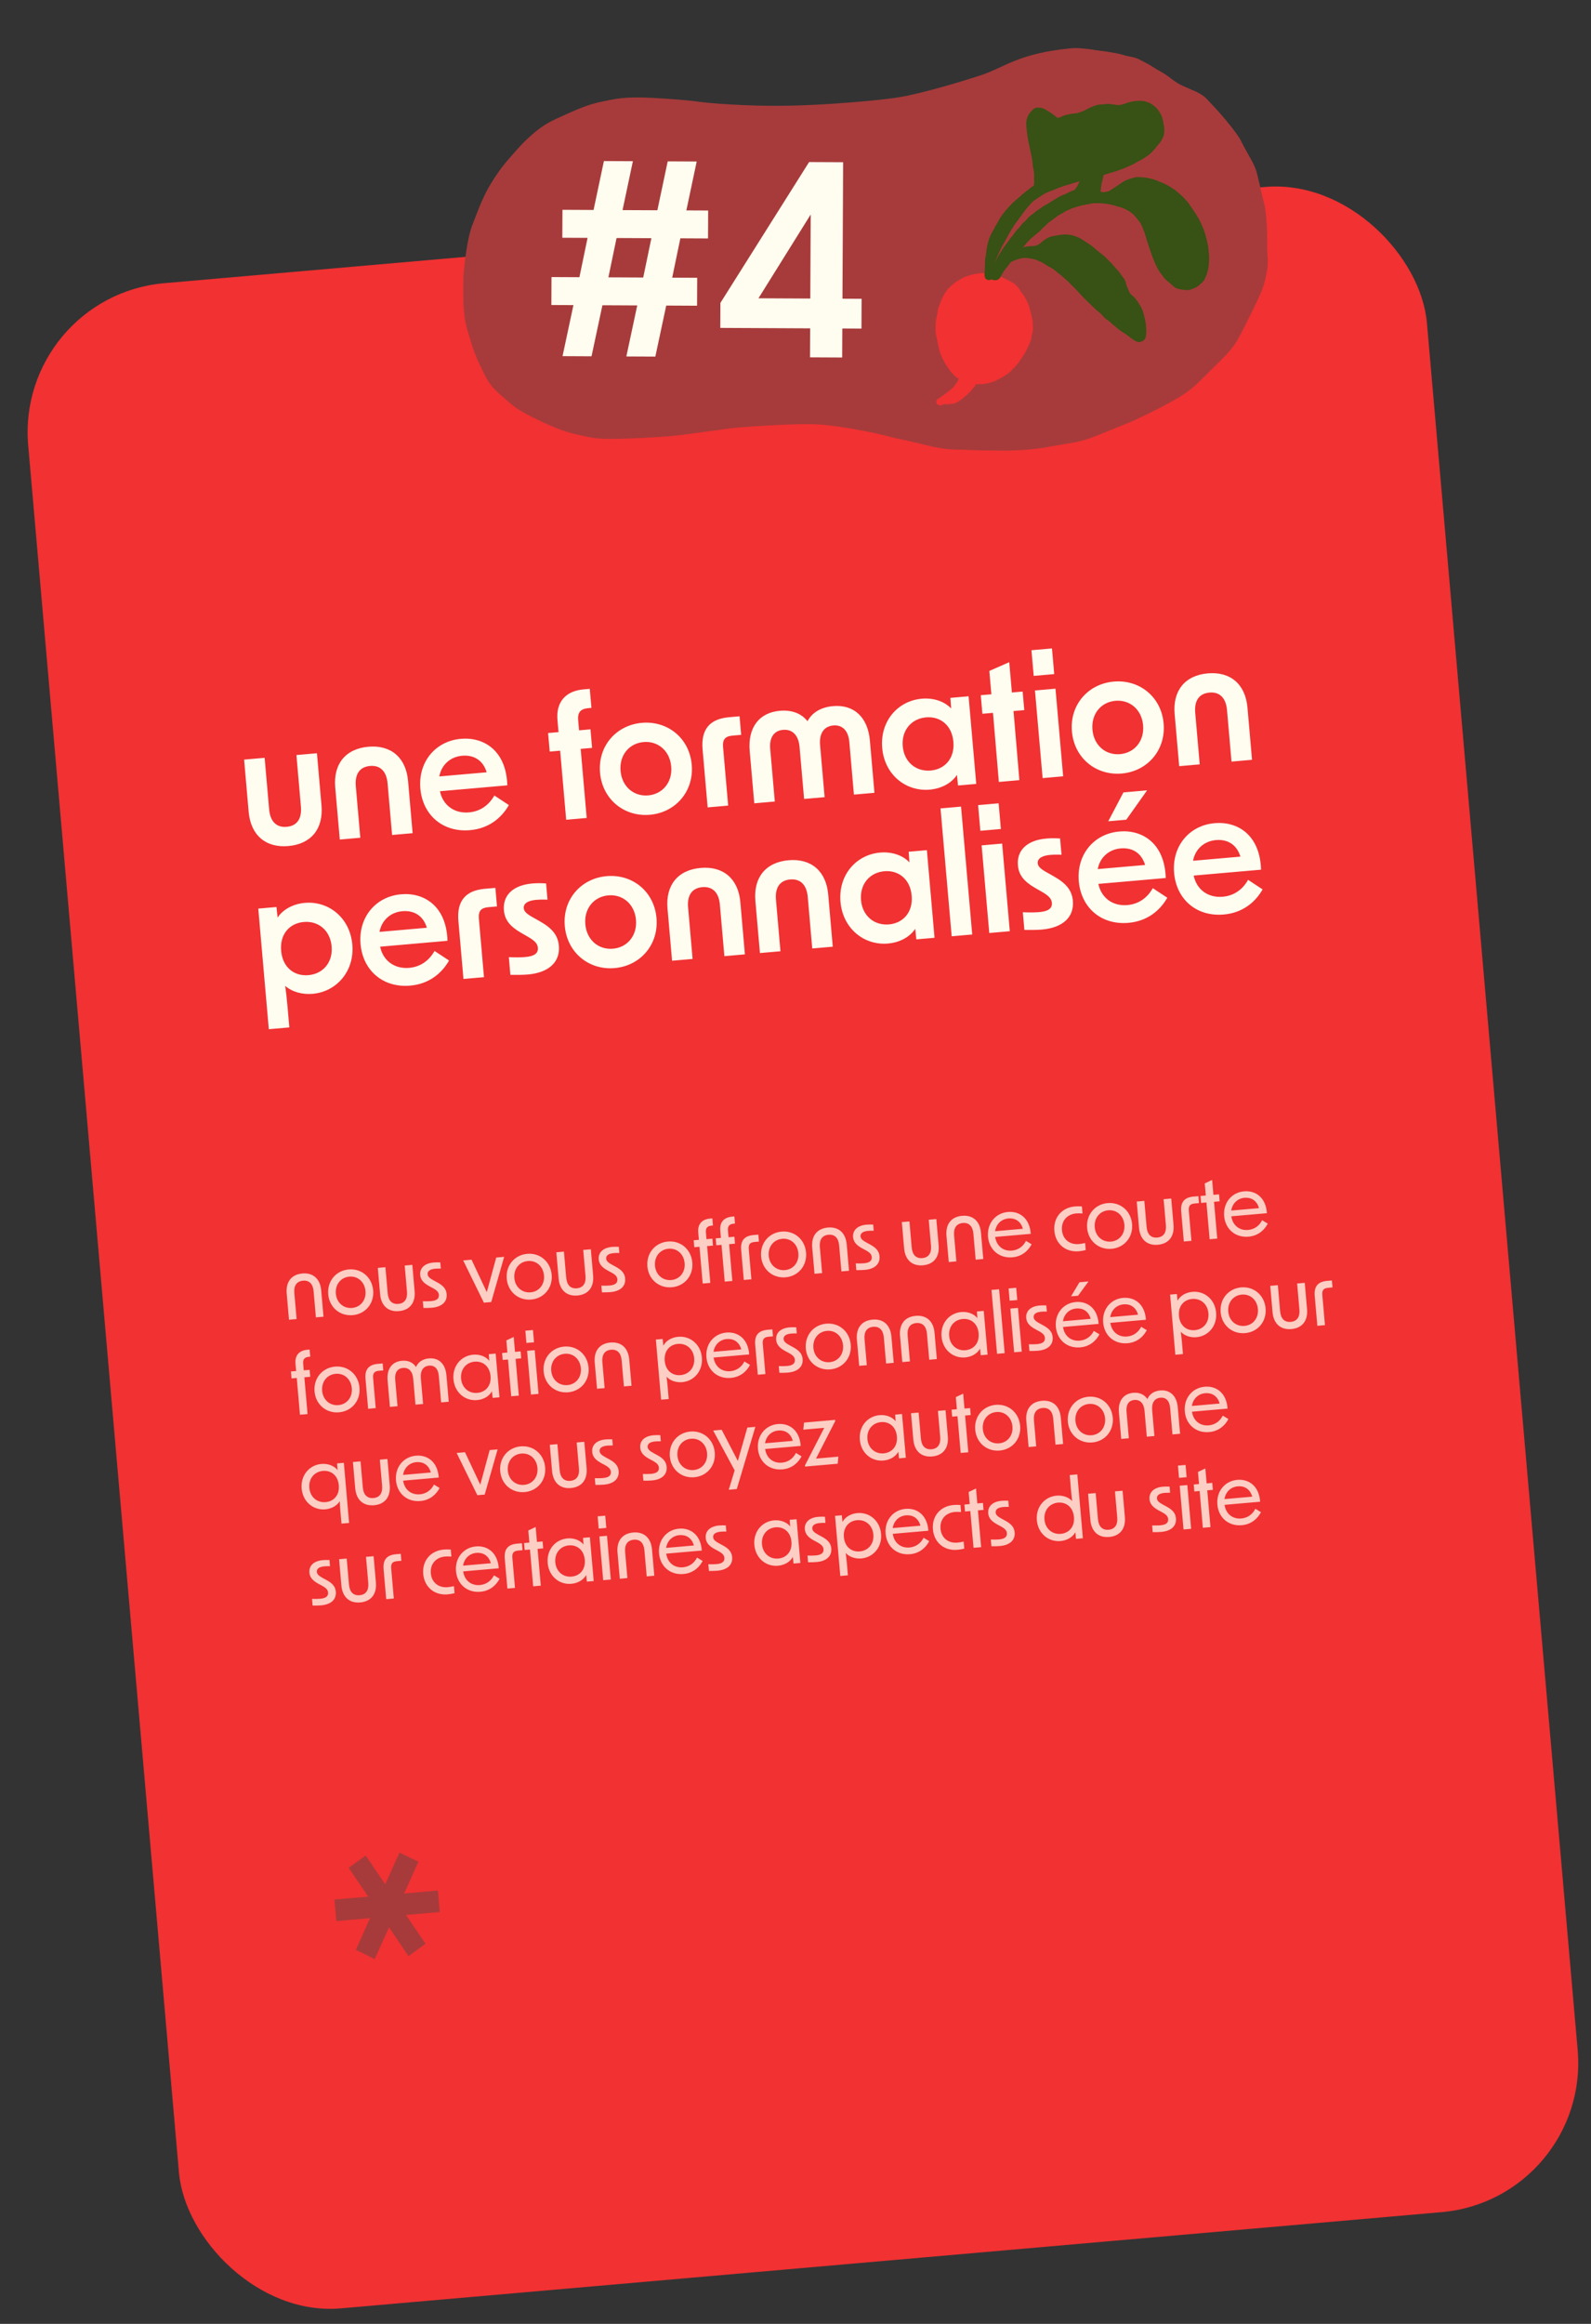 <svg xmlns="http://www.w3.org/2000/svg" width="383" height="559" viewBox="0 0 383 559" fill="none"><rect x="0" y="0" width="383" height="559" fill="#333333" stroke="none"/><rect x="3.655" y="71.254" width="338" height="489" rx="36" transform="rotate(-4.992 3.655 71.254)" fill="#F13132"></rect><path d="M77.394 193.742C77.884 199.361 74.913 203.033 69.414 203.513C63.954 203.99 60.351 200.892 59.86 195.274L58.764 182.721L63.705 182.29L64.788 194.683C65.045 197.631 66.579 199.103 69.01 198.891C71.48 198.675 72.696 196.963 72.438 194.014L71.356 181.621L76.297 181.19L77.394 193.742ZM80.699 189.398C80.209 183.779 83.18 180.107 88.679 179.626C94.138 179.149 97.742 182.248 98.233 187.866L99.329 200.418L94.388 200.85L93.305 188.457C93.048 185.509 91.514 184.036 89.083 184.249C86.612 184.465 85.397 186.177 85.654 189.126L86.737 201.518L81.796 201.95L80.699 189.398ZM113.15 199.693C106.575 200.267 101.748 196.031 101.194 189.696C100.63 183.24 104.852 178.254 110.949 177.721C116.528 177.234 121.88 180.581 122.125 188.911L105.907 190.328C106.598 193.64 109.31 195.732 112.897 195.419C115.527 195.189 117.65 193.759 119.006 191.352L122.5 193.657C120.689 196.826 117.613 199.303 113.15 199.693ZM105.757 186.767L117.153 185.772C116.298 182.875 114.054 181.546 111.264 181.789C108.316 182.047 106.244 184.075 105.757 186.767ZM134.196 173.161C133.831 168.977 136.079 166.211 140.462 165.828L141.976 165.696L142.376 170.278L141.619 170.344C139.746 170.508 139.019 171.374 139.183 173.247L139.395 175.678L142.144 175.438L142.534 179.901L139.785 180.141L141.236 196.758L136.295 197.189L134.844 180.573L132.333 180.792L131.943 176.329L134.454 176.11L134.196 173.161ZM156.452 195.991C150.275 196.53 145.007 192.293 144.446 185.877C143.886 179.462 148.344 174.415 154.52 173.875C160.697 173.336 165.962 177.533 166.522 183.949C167.083 190.364 162.628 195.451 156.452 195.991ZM149.388 185.446C149.718 189.231 152.578 191.631 156.045 191.329C159.511 191.026 161.912 188.166 161.581 184.38C161.25 180.595 158.391 178.195 154.924 178.497C151.457 178.8 149.057 181.66 149.388 185.446ZM169.133 180.268C168.701 175.327 170.98 172.919 175.483 172.526L178.033 172.303L178.423 176.766L176.351 176.947C174.558 177.104 173.903 177.884 174.063 179.717L175.292 193.783L170.351 194.215L169.133 180.268ZM180.48 180.682C179.986 175.023 182.722 171.412 187.743 170.973C190.732 170.712 193.028 171.716 194.387 173.484C195.419 171.507 197.506 170.12 200.534 169.856C205.555 169.417 208.916 172.496 209.41 178.155L210.507 190.707L205.565 191.139L204.458 178.467C204.225 175.797 202.811 174.314 200.619 174.506C198.348 174.704 197.172 176.413 197.419 179.242L198.512 191.755L193.571 192.186L192.478 179.674C192.231 176.845 190.737 175.369 188.505 175.564C186.274 175.759 185.178 177.461 185.411 180.131L186.518 192.802L181.577 193.234L180.48 180.682ZM223.807 189.947C218.069 190.448 212.934 186.359 212.374 179.944C211.806 173.448 216.158 168.571 221.896 168.07C224.646 167.83 227.287 168.643 228.968 170.423L228.785 167.87L233.168 167.487L235.01 188.567L230.627 188.949L230.364 186.403C229.017 188.448 226.557 189.706 223.807 189.947ZM217.315 179.512C217.645 183.298 220.502 185.658 224.048 185.348C227.395 185.056 229.86 182.472 229.508 178.447C229.153 174.382 226.278 172.265 222.931 172.557C219.384 172.867 216.981 175.687 217.315 179.512ZM240.453 188.091L239.042 171.471L236.491 171.694L236.101 167.231L238.652 167.008L238.161 161.389L242.956 159.284L243.593 166.576L246.183 166.35L246.573 170.813L243.983 171.039L245.394 187.659L240.453 188.091ZM250.988 187.171L249.147 166.091L254.088 165.659L255.93 186.739L250.988 187.171ZM248.841 162.584L248.301 156.408L253.242 155.976L253.782 162.153L248.841 162.584ZM270.048 186.068C263.871 186.608 258.602 182.37 258.042 175.954C257.481 169.539 261.939 164.492 268.116 163.952C274.292 163.413 279.557 167.61 280.118 174.026C280.678 180.442 276.224 185.529 270.048 186.068ZM262.983 175.523C263.314 179.308 266.173 181.709 269.64 181.406C273.107 181.103 275.507 178.243 275.177 174.458C274.846 170.672 271.986 168.272 268.519 168.575C265.053 168.877 262.652 171.737 262.983 175.523ZM282.77 171.747C282.28 166.128 285.251 162.455 290.75 161.975C296.21 161.498 299.813 164.596 300.304 170.215L301.4 182.767L296.459 183.199L295.376 170.806C295.119 167.857 293.585 166.385 291.154 166.597C288.684 166.813 287.468 168.526 287.726 171.474L288.808 183.867L283.867 184.299L282.77 171.747ZM64.71 247.57L62.175 218.56L66.559 218.178L66.822 220.724C68.132 218.723 70.628 217.421 73.378 217.18C79.076 216.683 84.248 220.728 84.815 227.223C85.376 233.639 80.987 238.559 75.289 239.057C72.778 239.276 70.311 238.609 68.657 237.147C68.876 238.734 69.066 240.444 69.209 242.078L69.651 247.138L64.71 247.57ZM67.68 228.72C68.032 232.745 70.867 234.866 74.254 234.57C77.801 234.26 80.165 231.444 79.834 227.658C79.5 223.833 76.684 221.469 73.137 221.779C69.75 222.075 67.325 224.655 67.68 228.72ZM98.751 237.088C92.176 237.662 87.349 233.426 86.795 227.09C86.231 220.635 90.454 215.649 96.55 215.116C102.129 214.629 107.481 217.976 107.726 226.306L91.508 227.723C92.199 231.035 94.911 233.127 98.498 232.814C101.128 232.584 103.251 231.154 104.607 228.747L108.101 231.051C106.29 234.221 103.214 236.698 98.751 237.088ZM91.358 224.162L102.754 223.167C101.899 220.27 99.655 218.94 96.865 219.184C93.917 219.442 91.845 221.47 91.358 224.162ZM110.35 221.54C109.918 216.598 112.197 214.191 116.7 213.798L119.25 213.575L119.64 218.038L117.568 218.219C115.775 218.375 115.12 219.155 115.28 220.988L116.509 235.055L111.568 235.486L110.35 221.54ZM127.072 234.413C125.996 234.507 124.431 234.523 122.863 234.5L122.491 230.236C124.185 230.329 125.547 230.29 126.463 230.21C128.655 230.019 129.596 229.294 129.481 227.979C129.39 226.943 128.687 226.242 126.912 225.232L125.517 224.431C122.77 222.864 121.508 221.288 121.306 218.976C120.99 215.35 123.508 212.922 128.13 212.518C129.087 212.435 130.249 212.413 131.462 212.508L131.803 216.413C130.594 216.358 129.674 216.398 129.116 216.447C127.004 216.632 125.984 217.363 126.081 218.479C126.151 219.276 126.848 219.898 128.575 220.831L129.927 221.596C132.967 223.298 134.322 225.027 134.538 227.497C134.879 231.402 132.132 233.971 127.072 234.413ZM147.968 232.869C141.792 233.409 136.523 229.171 135.962 222.755C135.402 216.34 139.86 211.293 146.036 210.753C152.213 210.214 157.478 214.411 158.038 220.827C158.599 227.243 154.144 232.329 147.968 232.869ZM140.904 222.324C141.234 226.109 144.094 228.51 147.561 228.207C151.028 227.904 153.428 225.044 153.097 221.259C152.766 217.473 149.907 215.073 146.44 215.376C142.973 215.678 140.573 218.538 140.904 222.324ZM160.691 218.548C160.2 212.929 163.172 209.256 168.671 208.776C174.13 208.299 177.733 211.397 178.224 217.016L179.321 229.568L174.379 230L173.297 217.607C173.039 214.658 171.505 213.186 169.075 213.398C166.604 213.614 165.388 215.327 165.646 218.275L166.729 230.668L161.787 231.1L160.691 218.548ZM181.842 216.7C181.351 211.081 184.323 207.409 189.822 206.928C195.281 206.452 198.884 209.55 199.375 215.168L200.471 227.721L195.53 228.152L194.448 215.759C194.19 212.811 192.656 211.339 190.225 211.551C187.755 211.767 186.539 213.479 186.797 216.428L187.879 228.821L182.938 229.252L181.842 216.7ZM213.767 226.961C208.029 227.462 202.893 223.373 202.333 216.958C201.766 210.463 206.118 205.585 211.856 205.084C214.605 204.844 217.246 205.657 218.928 207.438L218.745 204.884L223.128 204.501L224.969 225.581L220.586 225.964L220.323 223.417C218.976 225.462 216.516 226.721 213.767 226.961ZM207.274 216.526C207.605 220.312 210.461 222.672 214.008 222.362C217.355 222.07 219.819 219.486 219.468 215.461C219.113 211.397 216.238 209.279 212.89 209.571C209.344 209.881 206.94 212.701 207.274 216.526ZM229.098 225.22L226.41 194.457L231.352 194.026L234.039 224.788L229.098 225.22ZM238.146 224.43L236.305 203.35L241.246 202.918L243.087 223.998L238.146 224.43ZM235.998 199.843L235.459 193.667L240.4 193.235L240.94 199.412L235.998 199.843ZM250.805 223.605C249.729 223.699 248.165 223.715 246.597 223.691L246.224 219.428C247.919 219.521 249.28 219.482 250.197 219.402C252.389 219.21 253.329 218.486 253.214 217.171C253.124 216.135 252.42 215.433 250.646 214.424L249.25 213.622C246.504 212.055 245.242 210.479 245.04 208.168C244.723 204.542 247.241 202.114 251.864 201.71C252.82 201.626 253.983 201.605 255.196 201.7L255.537 205.605C254.327 205.55 253.407 205.59 252.849 205.639C250.737 205.823 249.717 206.555 249.815 207.671C249.884 208.468 250.581 209.089 252.309 210.023L253.661 210.788C256.7 212.49 258.056 214.218 258.272 216.689C258.613 220.594 255.866 223.163 250.805 223.605ZM271.655 221.984C265.08 222.559 260.253 218.323 259.699 211.987C259.135 205.531 263.358 200.545 269.454 200.013C275.033 199.525 280.385 202.872 280.63 211.202L264.412 212.619C265.103 215.932 267.815 218.024 271.402 217.71C274.032 217.481 276.155 216.05 277.511 213.643L281.005 215.948C279.194 219.118 276.118 221.595 271.655 221.984ZM264.262 209.059L275.658 208.063C274.803 205.167 272.559 203.837 269.77 204.081C266.821 204.338 264.749 206.366 264.262 209.059ZM266.79 197.555L270.44 190.611L276.138 190.113L271.134 197.176L266.79 197.555ZM294.595 219.981C288.02 220.555 283.194 216.319 282.64 209.983C282.076 203.528 286.298 198.541 292.395 198.009C297.974 197.521 303.325 200.868 303.571 209.199L287.353 210.615C288.044 213.928 290.756 216.02 294.343 215.706C296.973 215.477 299.096 214.046 300.452 211.639L303.946 213.944C302.135 217.114 299.058 219.591 294.595 219.981ZM287.203 207.055L298.599 206.059C297.744 203.163 295.5 201.833 292.71 202.077C289.762 202.334 287.69 204.362 287.203 207.055Z" fill="#FFFDF0"></path><path d="M69.017 311.136C68.774 308.347 70.163 306.559 72.793 306.33C75.384 306.103 77.082 307.621 77.326 310.411L77.877 316.727L76.044 316.887L75.498 310.631C75.341 308.837 74.439 307.932 72.945 308.063C71.431 308.195 70.699 309.243 70.856 311.036L71.402 317.292L69.569 317.452L69.017 311.136ZM84.912 316.353C81.844 316.621 79.291 314.515 79.014 311.347C78.736 308.159 80.883 305.623 83.951 305.355C87 305.089 89.554 307.214 89.833 310.402C90.11 313.57 87.96 316.087 84.912 316.353ZM80.847 311.187C81.037 313.359 82.708 314.799 84.761 314.62C86.793 314.442 88.17 312.736 87.98 310.564C87.787 308.353 86.135 306.911 84.103 307.088C82.05 307.268 80.654 308.976 80.847 311.187ZM99.809 310.575C100.053 313.364 98.663 315.152 96.033 315.382C93.443 315.608 91.744 314.09 91.501 311.301L90.949 304.985L92.782 304.824L93.328 311.081C93.485 312.874 94.387 313.779 95.882 313.648C97.396 313.516 98.127 312.468 97.971 310.675L97.424 304.419L99.257 304.259L99.809 310.575ZM103.992 314.566C103.474 314.611 102.714 314.637 101.93 314.626L101.789 313.012C102.614 313.04 103.315 313.019 103.774 312.979C105.128 312.861 105.728 312.367 105.649 311.47C105.592 310.812 105.172 310.367 104.14 309.815L103.402 309.418C101.949 308.641 101.257 307.838 101.157 306.703C101.011 305.029 102.216 303.88 104.368 303.692C104.826 303.652 105.407 303.641 105.992 303.671L106.121 305.145C105.518 305.137 105.058 305.158 104.759 305.184C103.504 305.293 102.883 305.769 102.949 306.526C102.998 307.084 103.434 307.488 104.466 308.04L105.204 308.437C106.72 309.248 107.414 310.071 107.52 311.286C107.682 313.139 106.383 314.357 103.992 314.566ZM116.485 313.354L111.501 303.189L113.514 303.014L117.187 310.823L119.451 302.495L121.364 302.328L118.258 313.199L116.485 313.354ZM127.885 312.599C124.817 312.867 122.264 310.761 121.987 307.594C121.709 304.406 123.856 301.869 126.924 301.601C129.973 301.335 132.527 303.461 132.806 306.649C133.083 309.816 130.933 312.333 127.885 312.599ZM123.82 307.433C124.01 309.605 125.681 311.045 127.734 310.866C129.766 310.688 131.143 308.982 130.953 306.81C130.76 304.599 129.108 303.157 127.076 303.335C125.024 303.514 123.627 305.222 123.82 307.433ZM142.782 306.821C143.026 309.61 141.636 311.398 139.006 311.628C136.416 311.854 134.717 310.336 134.474 307.547L133.922 301.231L135.755 301.071L136.301 307.327C136.458 309.12 137.36 310.025 138.855 309.894C140.369 309.762 141.1 308.715 140.944 306.921L140.397 300.665L142.23 300.505L142.782 306.821ZM146.966 310.812C146.448 310.857 145.687 310.884 144.903 310.872L144.762 309.258C145.588 309.286 146.288 309.265 146.747 309.225C148.101 309.107 148.701 308.613 148.622 307.716C148.565 307.059 148.145 306.614 147.113 306.061L146.375 305.664C144.922 304.887 144.23 304.085 144.131 302.949C143.984 301.275 145.189 300.126 147.341 299.938C147.799 299.898 148.38 299.888 148.965 299.917L149.094 301.391C148.491 301.384 148.031 301.404 147.732 301.43C146.477 301.539 145.856 302.015 145.922 302.772C145.971 303.33 146.407 303.734 147.439 304.286L148.177 304.683C149.693 305.495 150.387 306.317 150.494 307.533C150.655 309.386 149.356 310.603 146.966 310.812ZM161.742 309.642C158.674 309.91 156.121 307.804 155.844 304.636C155.566 301.448 157.713 298.912 160.781 298.644C163.83 298.377 166.384 300.503 166.663 303.691C166.94 306.859 164.791 309.376 161.742 309.642ZM157.677 304.476C157.867 306.648 159.539 308.088 161.591 307.908C163.623 307.731 165 306.025 164.81 303.853C164.617 301.641 162.965 300.2 160.933 300.377C158.881 300.556 157.484 302.264 157.677 304.476ZM168.085 296.44C167.918 294.527 168.914 293.296 170.947 293.118L171.485 293.071L171.634 294.785L171.355 294.809C170.299 294.901 169.84 295.383 169.932 296.439L170.074 298.073L171.489 297.949L171.635 299.623L170.221 299.746L170.993 308.593L169.16 308.753L168.388 299.907L167.132 300.016L166.986 298.343L168.241 298.233L168.085 296.44ZM173.387 295.977C173.22 294.064 174.217 292.833 176.249 292.655L176.787 292.608L176.937 294.321L176.658 294.346C175.602 294.438 175.142 294.92 175.234 295.976L175.377 297.61L176.792 297.486L176.938 299.16L175.523 299.283L176.296 308.13L174.463 308.29L173.69 299.443L172.435 299.553L172.289 297.879L173.544 297.77L173.387 295.977ZM178.421 300.676C178.222 298.405 179.208 297.275 181.38 297.085L182.555 296.983L182.701 298.656L181.685 298.745C180.569 298.842 180.148 299.301 180.252 300.496L180.884 307.729L179.051 307.889L178.421 300.676ZM189.12 307.25C186.052 307.518 183.499 305.413 183.222 302.245C182.943 299.057 185.091 296.52 188.159 296.252C191.208 295.986 193.762 298.112 194.041 301.3C194.317 304.467 192.168 306.984 189.12 307.25ZM185.055 302.084C185.245 304.256 186.916 305.696 188.968 305.517C191.001 305.339 192.377 303.633 192.188 301.461C191.995 299.25 190.343 297.808 188.311 297.986C186.258 298.165 184.862 299.873 185.055 302.084ZM195.524 300.086C195.28 297.296 196.67 295.509 199.3 295.279C201.89 295.053 203.589 296.571 203.832 299.36L204.384 305.676L202.551 305.836L202.005 299.58C201.848 297.787 200.946 296.882 199.451 297.012C197.937 297.145 197.206 298.192 197.362 299.986L197.909 306.242L196.076 306.402L195.524 300.086ZM208.2 305.463C207.682 305.508 206.922 305.535 206.138 305.523L205.997 303.909C206.822 303.937 207.523 303.916 207.981 303.876C209.336 303.758 209.936 303.264 209.857 302.367C209.8 301.71 209.379 301.265 208.347 300.712L207.61 300.315C206.157 299.538 205.465 298.736 205.365 297.6C205.219 295.926 206.424 294.777 208.576 294.589C209.034 294.549 209.615 294.539 210.2 294.568L210.329 296.042C209.726 296.035 209.266 296.055 208.967 296.081C207.712 296.191 207.091 296.666 207.157 297.423C207.206 297.981 207.642 298.385 208.674 298.937L209.412 299.335C210.928 300.146 211.622 300.968 211.728 302.184C211.89 304.037 210.591 305.254 208.2 305.463ZM225.956 299.556C226.2 302.345 224.81 304.133 222.18 304.362C219.59 304.589 217.891 303.071 217.648 300.281L217.096 293.965L218.929 293.805L219.475 300.062C219.632 301.855 220.534 302.76 222.029 302.629C223.543 302.497 224.274 301.449 224.118 299.656L223.571 293.4L225.404 293.24L225.956 299.556ZM227.844 297.263C227.6 294.473 228.99 292.686 231.62 292.456C234.21 292.23 235.909 293.748 236.152 296.537L236.704 302.853L234.871 303.013L234.324 296.757C234.168 294.964 233.266 294.059 231.771 294.189C230.257 294.322 229.526 295.369 229.682 297.162L230.229 303.418L228.396 303.579L227.844 297.263ZM243.715 302.441C240.487 302.723 238.112 300.582 237.842 297.493C237.567 294.345 239.593 291.799 242.642 291.533C245.312 291.3 247.861 292.904 248.14 296.795L239.573 297.543C239.854 299.606 241.422 301.015 243.594 300.826C245.128 300.692 246.317 299.825 246.983 298.482L248.34 299.307C247.549 300.821 246.066 302.236 243.715 302.441ZM239.553 296.16L246.227 295.577C245.725 293.733 244.332 292.952 242.758 293.089C240.984 293.244 239.792 294.533 239.553 296.16ZM259.685 300.986C256.537 301.261 254.092 299.246 253.816 296.078C253.537 292.89 255.595 290.482 258.743 290.207C259.241 290.163 259.823 290.153 260.449 290.199L260.597 291.892C259.971 291.846 259.449 291.852 259.091 291.883C256.799 292.083 255.459 293.746 255.649 295.918C255.837 298.07 257.443 299.455 259.735 299.255C260.093 299.224 260.608 299.139 261.218 299.005L261.366 300.699C260.757 300.852 260.183 300.942 259.685 300.986ZM267.604 300.395C264.536 300.663 261.983 298.557 261.706 295.389C261.427 292.201 263.575 289.665 266.643 289.396C269.692 289.13 272.246 291.256 272.525 294.444C272.801 297.612 270.652 300.128 267.604 300.395ZM263.539 295.229C263.729 297.4 265.4 298.84 267.452 298.661C269.485 298.484 270.861 296.777 270.672 294.606C270.479 292.394 268.827 290.952 266.795 291.13C264.742 291.309 263.346 293.017 263.539 295.229ZM282.501 294.616C282.744 297.406 281.355 299.193 278.725 299.423C276.135 299.649 274.436 298.131 274.192 295.342L273.641 289.026L275.474 288.866L276.02 295.122C276.177 296.915 277.079 297.82 278.573 297.69C280.088 297.558 280.819 296.51 280.663 294.717L280.116 288.461L281.949 288.3L282.501 294.616ZM284.35 291.423C284.152 289.152 285.137 288.022 287.309 287.832L288.485 287.73L288.631 289.403L287.615 289.492C286.499 289.589 286.077 290.048 286.182 291.243L286.813 298.476L284.98 298.636L284.35 291.423ZM291.192 298.093L290.42 289.247L289.144 289.358L288.998 287.685L290.273 287.573L290.019 284.664L291.793 283.827L292.106 287.413L293.461 287.295L293.607 288.968L292.253 289.087L293.025 297.933L291.192 298.093ZM300.562 297.476C297.334 297.757 294.959 295.616 294.689 292.528C294.414 289.38 296.44 286.834 299.489 286.568C302.158 286.334 304.708 287.939 304.987 291.829L296.42 292.577C296.701 294.641 298.269 296.05 300.441 295.86C301.975 295.726 303.164 294.859 303.83 293.516L305.187 294.341C304.395 295.856 302.913 297.27 300.562 297.476ZM296.399 291.194L303.074 290.611C302.572 288.768 301.178 287.986 299.604 288.123C297.831 288.278 296.639 289.567 296.399 291.194ZM71.133 327.996C70.966 326.084 71.962 324.852 73.994 324.675L74.532 324.628L74.682 326.341L74.403 326.366C73.347 326.458 72.887 326.94 72.98 327.996L73.122 329.629L74.537 329.506L74.683 331.179L73.269 331.303L74.041 340.149L72.208 340.309L71.436 331.463L70.18 331.573L70.034 329.899L71.289 329.789L71.133 327.996ZM81.621 339.728C78.553 339.996 76 337.89 75.723 334.722C75.445 331.535 77.592 328.998 80.66 328.73C83.709 328.464 86.263 330.589 86.542 333.777C86.819 336.945 84.669 339.462 81.621 339.728ZM77.556 334.562C77.746 336.734 79.418 338.174 81.47 337.995C83.502 337.817 84.879 336.111 84.689 333.939C84.496 331.728 82.844 330.286 80.812 330.463C78.76 330.643 77.363 332.351 77.556 334.562ZM87.987 331.664C87.788 329.392 88.774 328.262 90.945 328.072L92.121 327.97L92.267 329.643L91.251 329.732C90.135 329.83 89.714 330.288 89.818 331.484L90.45 338.716L88.617 338.876L87.987 331.664ZM93.303 332.042C93.066 329.333 94.335 327.536 96.766 327.323C98.34 327.186 99.498 327.807 100.15 328.834C100.614 327.71 101.667 326.895 103.241 326.758C105.652 326.547 107.232 328.095 107.469 330.805L108.026 337.181L106.193 337.341L105.636 330.965C105.492 329.311 104.687 328.378 103.293 328.5C101.878 328.623 101.152 329.731 101.307 331.504L101.85 337.72L100.017 337.88L99.474 331.664C99.319 329.891 98.431 328.924 97.017 329.048C95.622 329.17 94.992 330.229 95.136 331.882L95.693 338.258L93.86 338.418L93.303 332.042ZM114.857 336.785C111.968 337.037 109.44 334.989 109.16 331.782C108.88 328.574 111.014 326.119 113.903 325.866C115.477 325.729 116.951 326.283 117.785 327.334L117.666 325.738L119.32 325.594L120.239 336.114L118.585 336.258L118.426 334.666C117.786 335.846 116.431 336.647 114.857 336.785ZM110.993 331.621C111.184 333.813 112.854 335.233 114.906 335.054C116.839 334.885 118.296 333.413 118.086 331.002C117.875 328.591 116.183 327.374 114.25 327.542C112.198 327.722 110.8 329.41 110.993 331.621ZM123.062 335.867L122.289 327.021L121.014 327.132L120.868 325.459L122.143 325.347L121.889 322.438L123.663 321.601L123.976 325.187L125.331 325.069L125.477 326.742L124.122 326.861L124.895 335.707L123.062 335.867ZM127.807 335.453L126.888 324.933L128.721 324.773L129.64 335.293L127.807 335.453ZM126.723 323.04L126.465 320.091L128.298 319.931L128.556 322.88L126.723 323.04ZM136.765 334.911C133.697 335.179 131.144 333.073 130.867 329.905C130.589 326.718 132.736 324.181 135.804 323.913C138.853 323.647 141.407 325.773 141.686 328.96C141.963 332.128 139.813 334.645 136.765 334.911ZM132.7 329.745C132.89 331.917 134.561 333.357 136.614 333.178C138.646 333 140.023 331.294 139.833 329.122C139.64 326.911 137.988 325.469 135.956 325.646C133.904 325.826 132.507 327.534 132.7 329.745ZM143.169 327.747C142.926 324.957 144.315 323.17 146.945 322.94C149.535 322.714 151.234 324.232 151.478 327.021L152.029 333.337L150.196 333.497L149.65 327.241C149.493 325.448 148.591 324.543 147.097 324.673C145.582 324.806 144.851 325.853 145.007 327.646L145.554 333.903L143.721 334.063L143.169 327.747ZM159.148 336.69L157.885 322.225L159.519 322.083L159.68 323.695C160.318 322.495 161.693 321.692 163.267 321.554C166.136 321.304 168.684 323.35 168.964 326.558C169.244 329.765 167.09 332.222 164.221 332.473C162.746 332.602 161.318 332.104 160.452 331.156C160.559 331.929 160.649 332.725 160.715 333.482L160.981 336.53L159.148 336.69ZM160.018 327.339C160.229 329.75 161.919 330.947 163.832 330.78C165.924 330.597 167.302 328.911 167.111 326.719C166.918 324.508 165.268 323.086 163.176 323.269C161.263 323.436 159.807 324.928 160.018 327.339ZM175.93 331.45C172.702 331.732 170.327 329.59 170.057 326.502C169.782 323.354 171.808 320.808 174.857 320.542C177.526 320.309 180.076 321.913 180.355 325.803L171.788 326.552C172.069 328.615 173.637 330.024 175.809 329.834C177.343 329.7 178.532 328.834 179.198 327.491L180.555 328.316C179.764 329.83 178.281 331.245 175.93 331.45ZM171.768 325.168L178.442 324.585C177.94 322.742 176.546 321.96 174.972 322.098C173.199 322.253 172.007 323.541 171.768 325.168ZM181.794 323.469C181.595 321.198 182.581 320.068 184.752 319.878L185.928 319.776L186.074 321.449L185.058 321.538C183.942 321.635 183.52 322.094 183.625 323.289L184.257 330.522L182.424 330.682L181.794 323.469ZM189.683 330.168C189.165 330.214 188.404 330.24 187.62 330.228L187.479 328.614C188.305 328.642 189.006 328.621 189.464 328.581C190.819 328.463 191.418 327.969 191.34 327.072C191.283 326.415 190.862 325.97 189.83 325.417L189.093 325.02C187.64 324.244 186.947 323.441 186.848 322.305C186.702 320.632 187.906 319.482 190.058 319.294C190.517 319.254 191.098 319.244 191.683 319.273L191.811 320.747C191.208 320.74 190.748 320.76 190.45 320.786C189.194 320.896 188.573 321.371 188.64 322.129C188.688 322.686 189.125 323.09 190.157 323.642L190.894 324.04C192.411 324.851 193.105 325.673 193.211 326.889C193.373 328.742 192.074 329.959 189.683 330.168ZM199.877 329.398C196.809 329.666 194.256 327.56 193.979 324.393C193.701 321.205 195.848 318.668 198.916 318.4C201.965 318.134 204.519 320.26 204.798 323.447C205.075 326.615 202.925 329.132 199.877 329.398ZM195.812 324.232C196.002 326.404 197.673 327.844 199.726 327.665C201.758 327.487 203.135 325.781 202.945 323.609C202.752 321.398 201.1 319.956 199.068 320.134C197.016 320.313 195.619 322.021 195.812 324.232ZM206.281 322.234C206.038 319.444 207.427 317.657 210.057 317.427C212.647 317.201 214.346 318.719 214.59 321.508L215.141 327.824L213.308 327.984L212.762 321.728C212.605 319.935 211.703 319.03 210.209 319.16C208.694 319.293 207.963 320.34 208.119 322.133L208.666 328.39L206.833 328.55L206.281 322.234ZM216.662 321.327C216.418 318.538 217.808 316.75 220.438 316.52C223.028 316.294 224.727 317.812 224.97 320.601L225.522 326.917L223.689 327.077L223.143 320.821C222.986 319.028 222.084 318.123 220.589 318.254C219.075 318.386 218.344 319.433 218.5 321.227L219.047 327.483L217.214 327.643L216.662 321.327ZM232.354 326.521C229.465 326.774 226.937 324.726 226.657 321.518C226.377 318.31 228.511 315.855 231.4 315.603C232.974 315.465 234.448 316.019 235.283 317.07L235.163 315.475L236.817 315.33L237.736 325.85L236.082 325.995L235.923 324.403C235.283 325.583 233.928 326.384 232.354 326.521ZM228.49 321.358C228.681 323.55 230.351 324.97 232.403 324.79C234.336 324.621 235.793 323.149 235.583 320.738C235.372 318.327 233.68 317.11 231.747 317.279C229.695 317.458 228.297 319.146 228.49 321.358ZM240.021 325.651L238.679 310.289L240.512 310.129L241.854 325.491L240.021 325.651ZM244.137 325.291L243.218 314.771L245.051 314.611L245.97 325.131L244.137 325.291ZM243.052 312.878L242.795 309.93L244.628 309.77L244.885 312.718L243.052 312.878ZM249.877 324.91C249.358 324.956 248.598 324.982 247.814 324.97L247.673 323.356C248.499 323.384 249.199 323.363 249.658 323.323C251.012 323.205 251.612 322.711 251.533 321.814C251.476 321.157 251.056 320.712 250.024 320.159L249.286 319.762C247.833 318.986 247.141 318.183 247.042 317.047C246.895 315.373 248.1 314.224 250.252 314.036C250.71 313.996 251.291 313.986 251.876 314.015L252.005 315.489C251.402 315.482 250.942 315.502 250.643 315.528C249.388 315.638 248.767 316.113 248.833 316.871C248.882 317.428 249.318 317.832 250.35 318.384L251.088 318.782C252.604 319.593 253.298 320.415 253.405 321.631C253.566 323.484 252.267 324.701 249.877 324.91ZM260.047 324.102C256.819 324.384 254.444 322.243 254.174 319.154C253.899 316.006 255.925 313.46 258.974 313.194C261.644 312.961 264.193 314.565 264.473 318.456L255.905 319.204C256.186 321.267 257.754 322.676 259.926 322.487C261.46 322.353 262.649 321.486 263.315 320.143L264.672 320.968C263.881 322.482 262.398 323.897 260.047 324.102ZM255.885 317.821L262.559 317.237C262.057 315.394 260.664 314.612 259.09 314.75C257.316 314.905 256.124 316.194 255.885 317.821ZM257.831 311.828L259.863 308.439L262.035 308.249L259.524 311.681L257.831 311.828ZM271.44 323.107C268.212 323.389 265.837 321.248 265.567 318.159C265.292 315.011 267.318 312.465 270.366 312.199C273.036 311.966 275.585 313.57 275.865 317.46L267.298 318.209C267.578 320.272 269.147 321.681 271.319 321.491C272.853 321.357 274.042 320.491 274.708 319.148L276.064 319.973C275.273 321.487 273.791 322.902 271.44 323.107ZM267.277 316.825L273.952 316.242C273.45 314.399 272.056 313.617 270.482 313.755C268.709 313.91 267.517 315.198 267.277 316.825ZM282.94 325.877L281.677 311.412L283.311 311.269L283.471 312.881C284.109 311.681 285.485 310.878 287.059 310.741C289.928 310.49 292.476 312.536 292.756 315.744C293.036 318.952 290.882 321.409 288.013 321.659C286.538 321.788 285.109 321.291 284.244 320.342C284.351 321.116 284.441 321.911 284.507 322.668L284.773 325.717L282.94 325.877ZM283.81 316.526C284.02 318.936 285.711 320.134 287.624 319.967C289.716 319.784 291.094 318.098 290.903 315.906C290.71 313.694 289.06 312.273 286.968 312.455C285.055 312.622 283.599 314.115 283.81 316.526ZM299.745 320.675C296.677 320.943 294.124 318.837 293.847 315.669C293.569 312.481 295.716 309.944 298.785 309.676C301.833 309.41 304.388 311.536 304.666 314.724C304.943 317.892 302.794 320.408 299.745 320.675ZM295.68 315.509C295.87 317.68 297.542 319.12 299.594 318.941C301.626 318.764 303.003 317.057 302.813 314.886C302.62 312.674 300.968 311.232 298.936 311.41C296.884 311.589 295.487 313.297 295.68 315.509ZM314.642 314.896C314.886 317.686 313.496 319.473 310.866 319.703C308.276 319.929 306.577 318.411 306.334 315.622L305.782 309.306L307.615 309.146L308.162 315.402C308.318 317.195 309.22 318.1 310.715 317.97C312.229 317.837 312.961 316.79 312.804 314.997L312.257 308.74L314.09 308.58L314.642 314.896ZM316.492 311.703C316.293 309.432 317.279 308.302 319.45 308.112L320.626 308.009L320.772 309.683L319.756 309.772C318.64 309.869 318.219 310.328 318.323 311.523L318.955 318.756L317.122 318.916L316.492 311.703ZM84.038 366.339L82.205 366.499L81.939 363.45C81.873 362.693 81.823 361.895 81.795 361.114C81.107 362.198 79.786 362.936 78.311 363.065C75.442 363.315 72.895 361.269 72.615 358.061C72.334 354.854 74.489 352.397 77.358 352.146C78.932 352.009 80.425 352.561 81.262 353.632L81.141 352.017L82.775 351.874L84.038 366.339ZM74.468 357.9C74.659 360.091 76.309 361.513 78.401 361.33C80.314 361.163 81.771 359.691 81.561 357.28C81.35 354.869 79.657 353.652 77.745 353.819C75.653 354.002 74.274 355.688 74.468 357.9ZM93.82 357.273C94.064 360.062 92.674 361.85 90.044 362.08C87.454 362.306 85.756 360.788 85.512 357.999L84.96 351.683L86.793 351.523L87.34 357.779C87.496 359.572 88.398 360.477 89.893 360.347C91.407 360.214 92.139 359.167 91.982 357.373L91.436 351.117L93.269 350.957L93.82 357.273ZM101.199 361.065C97.971 361.347 95.596 359.206 95.326 356.118C95.051 352.97 97.077 350.424 100.125 350.157C102.795 349.924 105.344 351.528 105.624 355.419L97.057 356.167C97.337 358.231 98.906 359.64 101.078 359.45C102.612 359.316 103.801 358.449 104.466 357.106L105.823 357.931C105.032 359.446 103.55 360.86 101.199 361.065ZM97.036 354.784L103.711 354.201C103.208 352.357 101.815 351.576 100.241 351.713C98.468 351.868 97.275 353.157 97.036 354.784ZM114.913 359.667L109.929 349.502L111.942 349.326L115.615 357.136L117.879 348.807L119.792 348.64L116.686 359.512L114.913 359.667ZM126.313 358.912C123.245 359.18 120.692 357.074 120.415 353.906C120.137 350.718 122.284 348.182 125.352 347.914C128.401 347.647 130.956 349.773 131.234 352.961C131.511 356.129 129.362 358.645 126.313 358.912ZM122.248 353.746C122.438 355.918 124.11 357.358 126.162 357.178C128.194 357.001 129.571 355.295 129.381 353.123C129.188 350.911 127.536 349.47 125.504 349.647C123.452 349.826 122.055 351.534 122.248 353.746ZM141.21 353.134C141.454 355.923 140.064 357.711 137.434 357.94C134.844 358.167 133.145 356.649 132.902 353.859L132.35 347.543L134.183 347.383L134.73 353.639C134.886 355.433 135.788 356.337 137.283 356.207C138.797 356.075 139.529 355.027 139.372 353.234L138.825 346.978L140.658 346.818L141.21 353.134ZM145.394 357.125C144.876 357.17 144.115 357.196 143.331 357.184L143.19 355.57C144.016 355.599 144.716 355.578 145.175 355.538C146.53 355.419 147.129 354.925 147.051 354.029C146.993 353.371 146.573 352.926 145.541 352.374L144.803 351.976C143.35 351.2 142.658 350.397 142.559 349.261C142.412 347.588 143.617 346.439 145.769 346.251C146.227 346.211 146.808 346.2 147.393 346.229L147.522 347.704C146.919 347.696 146.459 347.716 146.16 347.742C144.905 347.852 144.284 348.328 144.35 349.085C144.399 349.643 144.836 350.046 145.868 350.599L146.605 350.996C148.121 351.807 148.815 352.63 148.922 353.845C149.083 355.698 147.785 356.916 145.394 357.125ZM156.952 356.115C156.434 356.16 155.673 356.186 154.889 356.175L154.748 354.561C155.574 354.589 156.275 354.568 156.733 354.528C158.088 354.41 158.687 353.916 158.609 353.019C158.551 352.362 158.131 351.916 157.099 351.364L156.362 350.967C154.909 350.19 154.216 349.388 154.117 348.252C153.971 346.578 155.175 345.429 157.327 345.241C157.785 345.201 158.367 345.19 158.951 345.22L159.08 346.694C158.477 346.686 158.017 346.707 157.718 346.733C156.463 346.842 155.842 347.318 155.908 348.075C155.957 348.633 156.394 349.037 157.426 349.589L158.163 349.986C159.68 350.797 160.374 351.62 160.48 352.836C160.642 354.688 159.343 355.906 156.952 356.115ZM167.146 355.345C164.078 355.613 161.525 353.507 161.248 350.339C160.97 347.151 163.117 344.615 166.185 344.347C169.234 344.081 171.788 346.206 172.067 349.394C172.344 352.562 170.194 355.079 167.146 355.345ZM163.081 350.179C163.271 352.351 164.942 353.791 166.995 353.612C169.027 353.434 170.404 351.728 170.214 349.556C170.021 347.344 168.369 345.903 166.337 346.08C164.284 346.259 162.888 347.968 163.081 350.179ZM175.432 358.355L176.852 353.694L171.678 344.108L173.73 343.929L177.617 351.419L179.907 343.389L181.839 343.22L177.365 358.186L175.432 358.355ZM188.332 353.454C185.104 353.736 182.729 351.595 182.459 348.506C182.184 345.358 184.21 342.812 187.258 342.546C189.928 342.313 192.477 343.917 192.757 347.808L184.19 348.556C184.47 350.619 186.039 352.028 188.211 351.839C189.745 351.705 190.934 350.838 191.599 349.495L192.956 350.32C192.165 351.834 190.683 353.249 188.332 353.454ZM184.169 347.173L190.844 346.59C190.341 344.746 188.948 343.965 187.374 344.102C185.601 344.257 184.409 345.546 184.169 347.173ZM193.813 352.775L193.786 352.476L198.419 343.458L193.378 343.899L193.551 342.197L201.043 341.543L201.067 341.822L196.436 350.859L201.815 350.389L201.663 352.089L193.813 352.775ZM212.679 351.327C209.79 351.58 207.262 349.532 206.982 346.324C206.702 343.116 208.836 340.661 211.725 340.409C213.3 340.271 214.773 340.825 215.608 341.877L215.489 340.281L217.142 340.137L218.061 350.656L216.408 350.801L216.248 349.209C215.609 350.389 214.253 351.19 212.679 351.327ZM208.815 346.164C209.007 348.356 210.677 349.776 212.729 349.597C214.661 349.428 216.119 347.955 215.908 345.544C215.698 343.134 214.005 341.916 212.073 342.085C210.02 342.264 208.622 343.952 208.815 346.164ZM228.168 345.538C228.412 348.327 227.022 350.115 224.392 350.344C221.802 350.571 220.103 349.053 219.86 346.263L219.308 339.947L221.141 339.787L221.688 346.043C221.844 347.837 222.746 348.742 224.241 348.611C225.755 348.479 226.486 347.431 226.33 345.638L225.783 339.382L227.616 339.222L228.168 345.538ZM231.265 349.503L230.492 340.657L229.217 340.768L229.071 339.095L230.346 338.983L230.092 336.074L231.866 335.237L232.179 338.823L233.534 338.705L233.68 340.378L232.325 340.497L233.098 349.343L231.265 349.503ZM240.658 348.924C237.59 349.192 235.037 347.086 234.76 343.918C234.482 340.73 236.629 338.193 239.698 337.925C242.746 337.659 245.301 339.785 245.579 342.973C245.856 346.141 243.707 348.657 240.658 348.924ZM236.593 343.758C236.783 345.929 238.455 347.369 240.507 347.19C242.539 347.013 243.916 345.306 243.726 343.135C243.533 340.923 241.881 339.481 239.849 339.659C237.797 339.838 236.4 341.546 236.593 343.758ZM247.062 341.759C246.819 338.97 248.208 337.182 250.838 336.952C253.429 336.726 255.127 338.244 255.371 341.033L255.922 347.349L254.089 347.509L253.543 341.253C253.386 339.46 252.484 338.555 250.99 338.686C249.476 338.818 248.744 339.866 248.901 341.659L249.447 347.915L247.614 348.075L247.062 341.759ZM262.957 346.976C259.889 347.244 257.336 345.138 257.059 341.97C256.78 338.782 258.928 336.246 261.996 335.978C265.045 335.711 267.599 337.837 267.878 341.025C268.154 344.193 266.005 346.709 262.957 346.976ZM258.892 341.81C259.082 343.982 260.753 345.422 262.805 345.242C264.838 345.065 266.214 343.358 266.025 341.187C265.832 338.975 264.18 337.533 262.148 337.711C260.095 337.89 258.699 339.598 258.892 341.81ZM269.356 339.751C269.119 337.042 270.388 335.245 272.818 335.032C274.392 334.895 275.551 335.516 276.203 336.543C276.667 335.419 277.72 334.604 279.294 334.467C281.704 334.256 283.285 335.804 283.522 338.514L284.079 344.89L282.246 345.05L281.689 338.674C281.544 337.02 280.74 336.087 279.345 336.209C277.931 336.332 277.204 337.44 277.359 339.213L277.902 345.429L276.069 345.589L275.526 339.373C275.371 337.6 274.484 336.633 273.069 336.757C271.675 336.879 271.044 337.938 271.189 339.591L271.746 345.967L269.913 346.127L269.356 339.751ZM291.089 344.478C287.861 344.76 285.486 342.619 285.216 339.53C284.941 336.382 286.967 333.836 290.015 333.57C292.685 333.337 295.235 334.941 295.514 338.832L286.947 339.58C287.227 341.643 288.796 343.052 290.968 342.863C292.502 342.729 293.691 341.862 294.357 340.519L295.714 341.344C294.922 342.858 293.44 344.273 291.089 344.478ZM286.926 338.197L293.601 337.614C293.099 335.77 291.705 334.989 290.131 335.126C288.358 335.281 287.166 336.57 286.926 338.197ZM77.317 386.159C76.799 386.204 76.039 386.23 75.255 386.218L75.114 384.605C75.939 384.633 76.64 384.612 77.099 384.572C78.453 384.453 79.053 383.959 78.974 383.063C78.917 382.405 78.496 381.96 77.465 381.408L76.727 381.011C75.274 380.234 74.582 379.431 74.482 378.296C74.336 376.622 75.541 375.473 77.693 375.285C78.151 375.245 78.732 375.234 79.317 375.263L79.446 376.738C78.843 376.73 78.383 376.75 78.084 376.776C76.829 376.886 76.208 377.362 76.274 378.119C76.323 378.677 76.759 379.08 77.791 379.633L78.529 380.03C80.045 380.841 80.739 381.664 80.845 382.879C81.007 384.732 79.708 385.95 77.317 386.159ZM90.49 380.652C90.734 383.441 89.344 385.229 86.715 385.458C84.124 385.685 82.426 384.167 82.182 381.377L81.63 375.061L83.463 374.901L84.01 381.157C84.167 382.951 85.069 383.855 86.563 383.725C88.077 383.593 88.809 382.545 88.652 380.752L88.106 374.496L89.939 374.336L90.49 380.652ZM92.34 377.458C92.142 375.187 93.127 374.057 95.299 373.867L96.474 373.765L96.62 375.438L95.604 375.527C94.489 375.625 94.067 376.083 94.171 377.278L94.803 384.511L92.97 384.671L92.34 377.458ZM107.749 383.521C104.601 383.796 102.156 381.781 101.879 378.613C101.601 375.425 103.659 373.017 106.807 372.742C107.305 372.698 107.886 372.688 108.513 372.733L108.661 374.427C108.034 374.381 107.513 374.386 107.154 374.418C104.863 374.618 103.523 376.281 103.712 378.453C103.9 380.604 105.507 381.99 107.798 381.79C108.157 381.758 108.671 381.673 109.282 381.54L109.43 383.233C108.821 383.387 108.247 383.477 107.749 383.521ZM115.644 382.891C112.416 383.173 110.041 381.032 109.771 377.943C109.496 374.795 111.522 372.249 114.571 371.983C117.241 371.75 119.79 373.354 120.07 377.245L111.502 377.993C111.783 380.056 113.351 381.465 115.523 381.276C117.057 381.142 118.246 380.275 118.912 378.932L120.269 379.757C119.478 381.271 117.995 382.686 115.644 382.891ZM111.482 376.61L118.156 376.027C117.654 374.183 116.261 373.402 114.687 373.539C112.913 373.694 111.721 374.983 111.482 376.61ZM121.508 374.911C121.309 372.639 122.295 371.509 124.467 371.32L125.642 371.217L125.788 372.89L124.772 372.979C123.656 373.077 123.235 373.535 123.339 374.731L123.971 381.963L122.138 382.123L121.508 374.911ZM128.35 381.581L127.577 372.734L126.302 372.846L126.156 371.172L127.431 371.061L127.177 368.152L128.951 367.314L129.264 370.9L130.619 370.782L130.765 372.456L129.41 372.574L130.183 381.42L128.35 381.581ZM137.54 380.979C134.651 381.231 132.123 379.183 131.843 375.975C131.563 372.767 133.697 370.312 136.586 370.06C138.16 369.923 139.634 370.476 140.469 371.528L140.349 369.932L142.003 369.788L142.922 380.308L141.268 380.452L141.109 378.86C140.47 380.04 139.114 380.841 137.54 380.979ZM133.676 375.815C133.868 378.007 135.537 379.427 137.59 379.248C139.522 379.079 140.98 377.606 140.769 375.196C140.559 372.785 138.866 371.567 136.934 371.736C134.881 371.915 133.483 373.604 133.676 375.815ZM145.207 380.108L144.288 369.588L146.121 369.428L147.04 379.948L145.207 380.108ZM144.123 367.695L143.865 364.746L145.698 364.586L145.956 367.535L144.123 367.695ZM148.652 373.443C148.408 370.654 149.798 368.866 152.428 368.636C155.018 368.41 156.716 369.928 156.96 372.717L157.512 379.033L155.679 379.193L155.132 372.937C154.976 371.144 154.073 370.239 152.579 370.37C151.065 370.502 150.333 371.549 150.49 373.343L151.036 379.599L149.203 379.759L148.652 373.443ZM164.523 378.622C161.295 378.903 158.92 376.762 158.65 373.674C158.375 370.526 160.401 367.98 163.45 367.714C166.119 367.48 168.669 369.085 168.948 372.975L160.381 373.723C160.661 375.787 162.23 377.196 164.402 377.006C165.936 376.872 167.125 376.005 167.791 374.662L169.148 375.487C168.356 377.002 166.874 378.416 164.523 378.622ZM160.36 372.34L167.035 371.757C166.533 369.914 165.139 369.132 163.565 369.269C161.792 369.424 160.6 370.713 160.36 372.34ZM172.721 377.825C172.203 377.87 171.442 377.897 170.658 377.885L170.517 376.271C171.343 376.299 172.043 376.278 172.502 376.238C173.856 376.12 174.456 375.626 174.377 374.729C174.32 374.072 173.9 373.627 172.868 373.074L172.13 372.677C170.677 371.9 169.985 371.098 169.886 369.962C169.739 368.288 170.944 367.139 173.096 366.951C173.554 366.911 174.135 366.901 174.72 366.93L174.849 368.404C174.246 368.397 173.786 368.417 173.487 368.443C172.232 368.552 171.611 369.028 171.677 369.785C171.726 370.343 172.162 370.747 173.194 371.299L173.932 371.696C175.448 372.508 176.142 373.33 176.249 374.546C176.41 376.399 175.111 377.616 172.721 377.825ZM187.294 376.632C184.405 376.885 181.878 374.837 181.597 371.629C181.317 368.421 183.452 365.966 186.341 365.714C187.915 365.576 189.388 366.13 190.223 367.182L190.104 365.586L191.757 365.442L192.676 375.961L191.023 376.106L190.864 374.514C190.224 375.694 188.868 376.495 187.294 376.632ZM183.43 371.469C183.622 373.661 185.292 375.081 187.344 374.902C189.277 374.733 190.734 373.26 190.523 370.849C190.313 368.439 188.62 367.221 186.688 367.39C184.636 367.569 183.237 369.257 183.43 371.469ZM196.586 375.74C196.068 375.786 195.307 375.812 194.523 375.8L194.382 374.186C195.208 374.215 195.909 374.194 196.367 374.153C197.722 374.035 198.321 373.541 198.243 372.645C198.185 371.987 197.765 371.542 196.733 370.99L195.996 370.592C194.543 369.816 193.85 369.013 193.751 367.877C193.605 366.204 194.809 365.055 196.961 364.867C197.419 364.827 198.001 364.816 198.585 364.845L198.714 366.32C198.111 366.312 197.651 366.332 197.352 366.358C196.097 366.468 195.476 366.944 195.542 367.701C195.591 368.259 196.028 368.662 197.06 369.214L197.797 369.612C199.314 370.423 200.008 371.246 200.114 372.461C200.276 374.314 198.977 375.532 196.586 375.74ZM202.282 379.098L201.018 364.633L202.652 364.49L202.813 366.102C203.451 364.902 204.826 364.099 206.4 363.962C209.27 363.711 211.817 365.757 212.097 368.965C212.378 372.173 210.223 374.629 207.354 374.88C205.88 375.009 204.451 374.511 203.585 373.563C203.693 374.337 203.783 375.132 203.849 375.889L204.115 378.937L202.282 379.098ZM203.152 369.746C203.362 372.157 205.053 373.355 206.965 373.188C209.058 373.005 210.436 371.318 210.245 369.127C210.051 366.915 208.401 365.493 206.309 365.676C204.397 365.843 202.941 367.336 203.152 369.746ZM219.064 373.857C215.836 374.139 213.46 371.998 213.191 368.91C212.916 365.762 214.942 363.216 217.99 362.949C220.66 362.716 223.209 364.32 223.489 368.211L214.922 368.959C215.202 371.023 216.771 372.431 218.943 372.242C220.477 372.108 221.666 371.241 222.331 369.898L223.688 370.723C222.897 372.238 221.415 373.652 219.064 373.857ZM214.901 367.576L221.576 366.993C221.073 365.149 219.68 364.368 218.106 364.505C216.333 364.66 215.14 365.949 214.901 367.576ZM230.451 372.802C227.303 373.077 224.858 371.062 224.582 367.894C224.303 364.707 226.361 362.298 229.509 362.023C230.007 361.98 230.589 361.969 231.215 362.015L231.363 363.708C230.737 363.663 230.215 363.668 229.857 363.7C227.565 363.9 226.225 365.563 226.415 367.734C226.603 369.886 228.209 371.272 230.5 371.071C230.859 371.04 231.374 370.955 231.984 370.821L232.132 372.515C231.523 372.669 230.949 372.759 230.451 372.802ZM234.357 372.321L233.584 363.474L232.309 363.586L232.163 361.912L233.438 361.801L233.184 358.892L234.958 358.054L235.271 361.641L236.626 361.522L236.772 363.196L235.417 363.314L236.19 372.16L234.357 372.321ZM240.726 371.885C240.208 371.93 239.448 371.956 238.664 371.944L238.523 370.331C239.348 370.359 240.049 370.338 240.507 370.298C241.862 370.179 242.462 369.685 242.383 368.789C242.326 368.131 241.906 367.686 240.874 367.134L240.136 366.737C238.683 365.96 237.991 365.157 237.891 364.022C237.745 362.348 238.95 361.199 241.102 361.011C241.56 360.971 242.141 360.96 242.726 360.989L242.855 362.464C242.252 362.456 241.792 362.476 241.493 362.502C240.238 362.612 239.617 363.088 239.683 363.845C239.732 364.403 240.168 364.806 241.2 365.359L241.938 365.756C243.454 366.567 244.148 367.39 244.254 368.605C244.416 370.458 243.117 371.676 240.726 371.885ZM255.3 370.692C252.411 370.944 249.883 368.897 249.603 365.689C249.323 362.481 251.458 360.026 254.347 359.774C255.821 359.645 257.228 360.124 258.094 361.072C258.011 360.357 257.925 359.601 257.857 358.824L257.507 354.82L259.34 354.66L260.682 370.021L259.029 370.166L258.869 368.573C258.23 369.753 256.874 370.554 255.3 370.692ZM251.436 365.529C251.628 367.72 253.298 369.14 255.35 368.961C257.282 368.792 258.74 367.32 258.529 364.909C258.319 362.498 256.626 361.281 254.694 361.45C252.641 361.629 251.243 363.317 251.436 365.529ZM270.789 364.902C271.033 367.692 269.643 369.479 267.013 369.709C264.423 369.935 262.724 368.417 262.481 365.628L261.929 359.312L263.762 359.152L264.309 365.408C264.465 367.201 265.367 368.106 266.862 367.976C268.376 367.843 269.107 366.796 268.951 365.002L268.404 358.746L270.237 358.586L270.789 364.902ZM279.555 368.493C279.037 368.538 278.276 368.564 277.492 368.553L277.352 366.939C278.177 366.967 278.878 366.946 279.336 366.906C280.691 366.788 281.29 366.294 281.212 365.397C281.155 364.74 280.734 364.294 279.702 363.742L278.965 363.345C277.512 362.568 276.819 361.765 276.72 360.63C276.574 358.956 277.778 357.807 279.93 357.619C280.389 357.579 280.97 357.568 281.555 357.598L281.683 359.072C281.08 359.064 280.62 359.085 280.322 359.111C279.066 359.22 278.445 359.696 278.512 360.453C278.56 361.011 278.997 361.415 280.029 361.967L280.766 362.364C282.283 363.175 282.977 363.998 283.083 365.213C283.245 367.066 281.946 368.284 279.555 368.493ZM284.907 367.905L283.988 357.385L285.821 357.225L286.74 367.745L284.907 367.905ZM283.822 355.492L283.565 352.544L285.398 352.383L285.655 355.332L283.822 355.492ZM289.56 367.499L288.787 358.652L287.512 358.764L287.366 357.09L288.641 356.979L288.387 354.07L290.161 353.232L290.474 356.818L291.829 356.7L291.975 358.374L290.62 358.492L291.393 367.338L289.56 367.499ZM298.93 366.881C295.702 367.163 293.327 365.021 293.057 361.933C292.782 358.785 294.808 356.239 297.856 355.973C300.526 355.74 303.076 357.344 303.355 361.234L294.788 361.983C295.068 364.046 296.637 365.455 298.809 365.265C300.343 365.131 301.532 364.264 302.198 362.921L303.555 363.746C302.763 365.261 301.281 366.675 298.93 366.881ZM294.767 360.599L301.442 360.016C300.94 358.173 299.546 357.391 297.972 357.529C296.199 357.684 295.007 358.972 294.767 360.599Z" fill="#FFFDF0" fill-opacity="0.77"></path><path d="M235.881 18.184C241.944 16.22 244.93 12.893 257.637 11.633C258.362 11.561 259.071 11.553 259.563 11.571C260.324 11.663 261.311 11.697 262.753 11.886C264.11 12.168 265.372 12.24 266.764 12.467C267.985 12.666 269.37 12.894 270.609 13.281C271.702 13.623 273.053 13.693 274.15 14.247C275.349 14.852 276.714 15.551 277.748 16.238C278.863 16.979 280.059 17.502 281.266 18.412C282.201 19.116 283.118 19.89 284.611 20.595C286.816 21.638 289.087 22.302 290.462 23.757L290.641 23.947C291.907 25.286 293.574 27.05 295.182 28.997C297.196 31.435 298.272 32.925 298.81 34.02C299.367 35.155 300.036 36.328 300.656 37.45C301.351 38.708 302.151 39.869 302.705 42.166C303.058 43.624 303.433 45.217 303.885 47.286C304.243 48.923 305.094 50.496 305.032 59.083C305.017 61.213 305.411 62.786 305.04 64.843C304.56 67.499 304.299 68.862 302.95 71.727C300.832 76.224 298.952 79.873 298.133 81.362C297.527 82.465 296.933 83.296 296.274 84.101C294.933 85.74 292.63 87.903 288.823 91.672C287.727 92.756 286.107 94.314 282.618 96.273C278.029 98.849 274.675 100.316 273.424 100.93C272.296 101.484 269.524 102.568 265.809 104.085C263.285 105.116 261.792 105.638 260.739 105.927C258.084 106.656 254.876 106.984 252.328 107.513C250.563 107.88 245.78 108.492 239.937 108.38C236.373 108.311 234.399 108.329 232.658 108.205C230.905 108.08 228.303 108.347 224.248 107.375C221.516 106.72 218.457 105.992 215.919 105.471C214.379 105.154 212.776 104.584 208.758 103.812L208.591 103.78C206.316 103.343 204.407 102.977 202.347 102.694C199.104 102.25 197.138 101.89 191.085 102.072C187.641 102.176 181.993 102.49 178.584 102.772C175.174 103.053 174.039 103.313 172.922 103.444C168.519 103.96 164.824 104.673 160.095 105.008C157.151 105.216 151.944 105.506 148.515 105.561C145.086 105.615 143.474 105.487 142.08 105.202C139.511 104.676 137.183 104.225 134.728 103.282C131.593 102.078 129.252 100.896 128.017 100.272L128.003 100.265C126.163 99.336 124.252 98.306 122.484 96.723C120.088 94.578 118.319 93.485 116.716 90.243C115.105 86.986 114.161 85.063 113.2 81.636C112.534 79.259 111.429 77.164 111.522 69.92C111.547 67.964 111.469 66.964 111.69 64.847C112.128 60.668 112.761 56.553 113.729 54.063C114.899 51.053 115.58 49.175 116.643 46.971C117.685 44.814 119.832 41.185 122.676 38.008C124.014 36.513 125.176 35.051 127.02 33.343C128.503 31.968 130.598 30.077 133.786 28.63C138.483 26.498 141.386 25.097 145.251 24.377C147.637 23.933 149.776 23.156 157.08 23.545C162.406 23.829 165.518 24.165 166.298 24.236C167.509 24.347 168.859 24.637 173.011 24.941C176.527 25.199 182.743 25.56 189.983 25.42C197.223 25.279 205.244 24.655 210.383 24.143C215.522 23.631 217.713 23.244 221.324 22.363C224.935 21.481 229.818 20.147 235.881 18.184Z" fill="#A73B3B"></path><path d="M135.422 85.67L138.042 73.395L132.73 73.369L132.762 66.649L139.482 66.681L141.448 57.219L135.368 57.189L135.401 50.469L142.889 50.506L145.378 38.742L152.354 38.776L149.865 50.54L158.249 50.58L160.738 38.816L167.714 38.85L165.225 50.614L170.473 50.64L170.44 57.36L163.784 57.327L161.818 66.79L167.834 66.819L167.801 73.539L160.378 73.503L157.758 85.778L150.782 85.745L153.402 73.469L145.018 73.428L142.398 85.704L135.422 85.67ZM146.458 66.715L154.842 66.756L156.808 57.294L148.424 57.253L146.458 66.715ZM194.993 85.959L195.027 78.983L173.395 78.878L173.424 72.862L194.773 38.982L202.965 39.021L202.806 71.853L207.414 71.875L207.379 79.043L202.771 79.021L202.737 85.997L194.993 85.959ZM182.582 71.755L195.062 71.815L195.16 51.592L182.582 71.755Z" fill="#FFFDF0"></path><path d="M89.085 461.396L85.659 469.032L90.213 471.24L93.639 463.604L98.337 470.53L102.439 467.566L97.741 460.64L105.865 459.93L105.414 454.759L97.289 455.468L100.715 447.833L96.162 445.625L92.735 453.261L88.037 446.334L83.935 449.298L88.633 456.224L80.508 456.934L80.96 462.106L89.085 461.396Z" fill="#A73B3B"></path><path d="M247.698 80.226C247.656 80.482 247.605 80.739 247.561 80.872C247.547 81.12 247.451 81.46 247.365 81.719C247.276 81.988 247.134 82.26 247.041 82.539C246.952 82.808 246.755 83.174 246.578 83.52C246.432 83.804 246.325 84.093 245.968 84.672C245.75 85.026 245.586 85.314 245.425 85.542C245.263 85.769 245.097 85.989 244.922 86.269C244.633 86.734 244.405 86.98 244.188 87.221C243.993 87.438 243.82 87.662 243.622 87.864C243.431 88.058 243.198 88.244 242.959 88.523C242.767 88.749 242.602 88.962 242.368 89.111C242.117 89.271 241.902 89.417 241.711 89.566C241.509 89.722 241.288 89.833 241.045 89.992C240.776 90.166 240.415 90.334 240.121 90.478C239.789 90.64 239.48 90.831 239.129 90.973C238.891 91.069 237.773 91.484 237.052 91.551C236.716 91.583 236.481 91.645 236.244 91.641C235.999 91.636 235.709 91.586 235.421 91.643C235.026 91.72 234.613 91.53 234.385 91.826C234.295 91.942 234.221 92.247 233.979 92.495C233.788 92.69 233.604 92.933 233.421 93.166C233.187 93.465 232.988 93.74 232.739 93.942C232.531 94.111 232.34 94.371 232.101 94.543C231.897 94.691 231.691 94.853 231.504 95.032C231.31 95.217 231.081 95.409 230.81 95.578C230.575 95.723 230.344 95.891 230.125 96.009C229.894 96.133 229.653 96.297 229.274 96.353C228.871 96.413 228.373 96.437 228.067 96.47C227.82 96.497 227.576 96.417 227.256 96.438C226.915 96.46 226.051 96.961 226.181 96.59C226.193 96.557 226.402 96.543 226.659 96.327C226.873 96.147 227.079 96.009 227.285 95.871L227.285 95.871L227.904 95.458C228.11 95.32 228.281 95.113 228.67 94.842C228.909 94.675 229.115 94.512 229.303 94.333C229.496 94.148 229.763 94.022 229.949 93.801C230.149 93.562 230.339 93.318 230.502 93.111C230.676 92.89 230.837 92.664 230.986 92.43C231.135 92.195 231.277 91.923 231.37 91.644C231.459 91.375 231.701 90.955 231.571 90.674C231.521 90.566 231.408 90.514 231.282 90.438C231.015 90.278 230.713 90.217 230.51 89.99C230.334 89.793 230.079 89.575 229.88 89.359C229.663 89.124 229.412 88.813 229.154 88.491C228.954 88.24 228.801 87.9 228.608 87.645C228.417 87.392 228.261 87.154 228.123 86.914C227.967 86.641 227.811 86.327 227.657 86.026C227.528 85.773 227.306 85.249 227.137 84.853L227.124 84.82C226.953 84.418 226.845 83.922 226.649 83.049C226.422 82.034 226.142 80.708 226.094 80.428C226.007 79.923 225.977 79.44 225.988 79.076C226.003 78.645 225.978 78.272 226.025 77.836C226.083 77.303 226.078 77.039 226.144 76.748C226.259 76.234 226.441 75.47 226.471 75.124C226.498 74.812 226.515 74.481 226.733 74.036C226.928 73.637 227.012 73.276 227.125 72.984C227.262 72.631 227.38 72.286 227.537 72.039C227.686 71.805 227.748 71.521 227.924 71.263C228.172 70.898 228.456 70.39 228.655 70.148C228.838 69.925 229.067 69.788 229.237 69.603C229.425 69.399 229.703 69.102 229.966 68.926C230.172 68.788 230.361 68.631 230.571 68.466C230.789 68.294 231.042 68.162 231.244 68.028C231.45 67.89 231.675 67.791 231.923 67.649C232.16 67.512 232.553 67.329 232.919 67.203C233.774 66.909 235.096 66.591 235.429 66.577C235.781 66.563 236.13 66.458 236.487 66.471C236.816 66.483 237.11 66.519 237.425 66.519C237.801 66.518 238.102 66.506 238.393 66.569C238.663 66.627 238.906 66.657 239.244 66.743C239.571 66.826 239.863 66.867 240.1 67.016C240.359 67.179 240.673 67.299 241.089 67.508C241.43 67.679 241.748 67.781 242.341 68.102C243.435 68.694 243.775 68.814 243.954 69.07C244.139 69.335 244.429 69.524 244.575 69.743C244.713 69.95 244.85 70.2 245.006 70.428C245.176 70.676 245.351 70.871 245.489 71.078C245.627 71.284 245.798 71.509 245.965 71.74C246.112 71.944 246.238 72.233 246.352 72.487C246.483 72.778 246.78 73.18 246.99 73.927C247.382 75.323 247.623 76.324 247.656 76.509C247.713 76.829 247.809 77.14 247.837 77.689C247.854 78.01 247.846 78.333 247.862 78.596C247.876 78.837 247.9 79.161 247.852 79.452C247.81 79.708 247.742 79.962 247.698 80.226Z" fill="#F13132" stroke="#F13132" stroke-width="1.547" stroke-linecap="round"></path><path d="M240.891 64.884C240.382 65.64 240.319 66.294 239.894 66.574C239.628 66.749 239.275 66.363 239.307 66.268C239.339 66.173 239.578 65.627 239.627 65.542C240.023 64.927 240.624 64.029 240.817 63.711C241.026 63.367 241.362 63.081 241.687 62.799C242 62.527 242.372 62.236 242.693 62.022C242.984 61.827 243.283 61.648 243.632 61.421C243.937 61.222 244.201 60.968 244.643 60.814C245.231 60.61 246.39 60.209 247.21 60.083C247.815 59.99 248.217 59.959 248.586 59.979C248.935 59.998 249.418 59.889 249.852 59.732C250.361 59.55 250.706 59.306 250.997 59.045L251.02 59.025C251.313 58.763 251.621 58.487 251.99 58.272C252.361 58.056 252.618 57.711 253.851 57.52C254.455 57.426 254.886 57.299 255.481 57.245C256.026 57.197 256.54 57.123 256.941 57.19C257.364 57.261 257.837 57.291 258.225 57.427C258.782 57.621 259.417 57.832 259.776 58.064C260.246 58.366 260.664 58.657 261.173 58.973C261.846 59.391 262.369 59.745 262.846 60.164C263.432 60.677 263.992 61.18 264.486 61.549C264.866 61.833 265.316 62.157 265.677 62.544C266.305 63.216 266.624 63.458 266.911 63.753C267.23 64.081 267.462 64.437 267.792 64.773C268.07 65.056 268.297 65.35 268.656 65.727C268.937 66.023 269.115 66.323 269.348 66.685C269.599 67.076 269.981 67.396 270.137 67.788C270.322 68.254 270.309 68.679 271.042 70.31C271.3 70.882 271.513 71.19 271.782 71.438C272.07 71.704 272.429 71.913 272.658 72.23C272.866 72.518 273.158 72.828 273.36 73.171C273.63 73.63 274.199 74.382 274.446 75.306C275.091 77.715 275.102 78.091 275.118 78.627L275.119 78.655C275.133 79.126 275.231 79.642 275.143 80.053C275.061 80.434 275.231 81.006 274.756 81.319C274.609 81.416 274.399 81.487 274.247 81.501C274.011 81.523 273.862 81.427 273.687 81.338C273.338 81.16 273.03 80.911 272.669 80.656C272.258 80.365 271.752 79.935 271.198 79.581C270.556 79.169 270.1 78.925 269.666 78.538C269.21 78.132 268.785 77.78 268.439 77.512C268.111 77.258 267.768 76.855 267.381 76.583C266.956 76.283 266.598 76.085 266.255 75.716C265.969 75.406 265.577 74.881 265.207 74.612C264.776 74.298 264.282 73.885 263.484 73.098C261.897 71.531 261.468 71.154 261.046 70.673C260.272 69.793 259.386 68.899 258.871 68.387C258.34 67.859 257.754 67.25 257.301 66.839C256.629 66.23 255.737 65.46 255.194 65.064C254.693 64.699 254.267 64.272 253.774 63.962C253.185 63.592 252.675 63.38 252.034 62.947C251.503 62.589 250.781 62.197 250.276 62.024C249.88 61.889 249.496 61.675 248.882 61.545C248.44 61.452 248.022 61.406 247.664 61.335C247.269 61.257 246.857 61.243 246.3 61.278C245.82 61.309 244.818 61.6 244.068 61.876C243.456 62.101 243.104 62.296 242.822 62.504C242.511 62.733 242.154 63.113 241.818 63.553C241.459 64.026 241.16 64.484 240.891 64.884Z" fill="#385114" stroke="#385114" stroke-width="1.547" stroke-linecap="round"></path><path d="M238.59 63.897C238.372 65.658 238.49 66.445 238.217 66.559C237.776 66.743 237.768 66.279 237.769 66.178C237.775 65.991 237.79 65.729 237.809 65.379C237.828 65.029 237.861 64.681 237.862 64.317C237.863 63.901 237.882 63.553 237.901 63.203C237.92 62.853 237.892 62.497 237.972 62.151C238.057 61.783 238.131 61.443 238.159 61.053C238.197 60.51 238.28 59.847 238.403 59.38C238.531 58.899 238.609 58.28 238.77 57.889C238.942 57.468 239.131 56.949 239.392 56.443C239.607 56.025 239.919 55.614 240.082 55.193C240.225 54.824 240.471 54.521 240.687 54.153C241.09 53.465 241.489 52.656 241.743 52.358C242.016 52.04 242.232 51.663 242.49 51.365C242.752 51.064 243.018 50.768 243.275 50.462C243.557 50.126 243.929 49.764 244.265 49.417C244.567 49.104 245.034 48.701 245.393 48.405C245.733 48.126 246.025 47.897 246.289 47.644C246.562 47.383 246.819 47.149 247.125 46.928C247.413 46.72 247.669 46.486 247.976 46.265C248.264 46.057 248.524 45.788 248.823 45.588C249.114 45.394 249.572 45.26 249.625 44.852C249.67 44.495 249.761 44.097 249.736 43.688C249.711 43.279 249.691 42.877 249.713 42.505C249.742 42.035 249.723 41.481 249.637 41.076C249.484 40.358 249.399 39.915 249.345 39.278C249.301 38.746 249.22 38.14 249.128 37.646C249.037 37.154 248.703 35.637 248.473 34.626C248.262 33.696 248.228 33.307 248.133 32.756C248.012 32.051 247.963 31.497 247.918 30.985L247.916 30.966C247.875 30.504 247.787 30.063 247.806 29.62C247.821 29.257 247.917 28.82 248.078 28.413C248.231 28.027 248.455 27.697 248.743 27.386C249.009 27.098 249.314 26.555 249.945 26.642C250.363 26.7 250.758 26.706 251.178 26.952C251.894 27.372 252.212 27.598 252.558 27.806C252.935 28.033 253.245 28.282 253.622 28.604C253.94 28.876 254.278 29.102 254.707 29.11C255.244 29.12 255.802 28.754 256.135 28.617C256.76 28.36 257.843 28.186 258.275 28.104C258.806 28.002 259.244 28.113 259.973 27.81C260.475 27.601 260.934 27.541 261.529 27.212C261.89 27.013 262.273 26.787 262.72 26.585C263.206 26.365 264.032 26.04 264.608 25.94C265.046 25.863 265.507 25.915 265.901 25.844C266.365 25.76 266.716 25.753 267.063 25.798C267.421 25.844 267.793 25.842 268.204 25.931C268.585 26.012 268.946 26.051 269.354 26.046C269.74 26.04 270.39 25.905 270.91 25.705C271.299 25.555 272.089 25.299 272.77 25.167C273.315 25.062 273.754 25.025 274.183 25.039C274.603 25.053 274.967 24.996 275.305 25.105C275.715 25.237 276.198 25.325 276.612 25.58C277.37 26.047 277.806 26.422 278.08 26.812C278.291 27.113 278.51 27.403 278.743 27.821C279.023 28.322 279.206 29.073 279.305 29.718C279.396 30.312 279.557 30.913 279.506 31.397C279.462 31.811 279.498 32.231 279.308 32.613C279.067 33.095 278.92 33.467 278.581 33.887C278.313 34.218 278.019 34.494 277.794 34.834C277.55 35.202 277.224 35.506 276.947 35.825C276.685 36.127 276.423 36.39 276.059 36.67C275.656 36.981 275.26 37.204 274.969 37.399C274.677 37.593 274.3 37.83 273.848 38.021C273.462 38.184 273.172 38.378 272.881 38.572L272.881 38.572C272.59 38.767 272.126 38.957 271.679 39.16C271.204 39.375 270.612 39.672 270.192 39.81C269.418 40.066 268.863 40.336 267.949 40.596C266.62 40.975 265.711 41.289 265.157 41.447C263.84 41.822 262.873 42.03 261.798 42.309C260.83 42.56 259.054 43.021 258.139 43.311C257.145 43.626 256.94 43.728 256.694 43.763C256.139 43.844 255.435 44.16 254.968 44.322C254.38 44.527 253.961 44.682 253.522 44.905C253.03 45.154 252.543 45.161 251.302 45.815C250.339 46.322 249.905 46.704 249.336 47.055L249.317 47.067C248.907 47.32 248.506 47.567 248.078 47.959C247.608 48.389 247.275 48.831 246.83 49.319C246.411 49.778 246.009 50.317 245.554 50.945C245.074 51.608 244.646 52.221 244.291 52.667C243.896 53.163 243.602 53.57 243.121 54.365C242.715 55.035 242.379 55.516 241.958 56.346C241.506 57.236 240.722 58.533 240.461 59.051C240.015 59.933 239.584 60.857 239.245 61.678C238.891 62.534 238.682 63.149 238.59 63.897Z" fill="#385114" stroke="#385114" stroke-width="1.547" stroke-linecap="round"></path><path d="M239.16 65.32C238.93 65.686 238.698 66.092 238.655 66.246C238.955 66.395 238.889 66.47 238.988 66.515C239.187 66.618 239.397 66.645 239.593 66.577C239.755 66.49 239.943 66.424 240.025 66.272C240.206 65.935 240.453 65.582 240.707 65.254C240.962 64.925 241.147 64.523 241.504 64.132C241.803 63.805 242.124 63.411 242.356 63.052C242.648 62.6 242.877 62.231 243.149 61.918C243.411 61.617 243.637 61.19 244.036 60.757C244.39 60.373 244.604 59.984 245.009 59.544C245.395 59.124 245.782 58.975 246.188 58.404C246.529 57.924 246.805 57.676 247.074 57.402C247.344 57.128 247.639 56.788 247.971 56.54C248.365 56.246 248.717 55.899 249.019 55.651C249.358 55.372 249.726 55.146 250.039 54.769C250.33 54.417 250.627 54.115 251.005 53.846C251.365 53.589 251.61 53.152 252.017 52.88C252.345 52.661 252.743 52.405 253.047 52.139C253.406 51.825 253.765 51.61 254.156 51.319C254.49 51.071 254.852 50.922 255.206 50.703C255.537 50.497 255.917 50.245 256.252 50.072C256.605 49.89 257.036 49.766 257.392 49.574C257.553 49.486 259.002 48.881 261.159 48.486C262.273 48.281 262.924 48.12 263.455 48.101C263.939 48.083 264.461 48.116 264.939 48.125C265.531 48.136 266.122 48.195 266.751 48.303C267.233 48.386 267.674 48.456 268.228 48.616C268.71 48.756 269.131 48.907 269.599 49.015C270.195 49.153 270.639 49.322 271.26 49.636C271.776 49.897 272.205 50.097 272.605 50.415C273.008 50.734 273.435 50.985 273.969 51.678C274.48 52.34 274.838 52.689 275.041 53.031C275.254 53.389 275.504 53.766 275.733 54.406C275.976 55.084 276.183 55.425 276.423 56.246C277.115 58.616 277.377 59.229 277.597 59.906C278.051 61.3 278.369 62.068 278.593 62.608L278.6 62.625C278.9 63.351 279.463 64.62 280.045 65.283C280.483 65.782 280.752 66.422 281.411 66.917C281.789 67.201 282.071 67.481 282.382 67.741C282.885 68.162 283.241 68.626 283.799 68.728C284.208 68.803 284.638 68.923 285.062 68.941C285.425 68.956 285.865 69.229 287.234 68.589C287.753 68.347 288.049 68.159 288.312 67.878C288.602 67.569 289.08 67.307 289.25 66.903C289.441 66.449 289.759 65.858 289.876 65.37C289.991 64.893 290.161 64.469 290.237 63.492C290.282 62.921 290.263 62.413 290.301 61.999C290.333 61.645 290.229 61.153 290.188 60.537C290.136 59.776 290.045 59.23 289.924 58.632C289.724 57.641 289.264 56.057 289.038 55.505C288.821 54.972 288.545 54.255 288.344 53.86C288.158 53.493 287.927 53.04 287.651 52.586C287.389 52.155 287.164 51.74 286.869 51.353C286.578 50.971 286.278 50.415 286.005 50.084C285.726 49.744 285.592 49.409 285.281 49.062C284.826 48.556 284.505 48.181 284.236 47.916C283.939 47.623 283.514 47.273 283.195 46.996C282.894 46.734 282.581 46.433 282.146 46.15C281.57 45.777 281.191 45.498 280.744 45.273C280.209 45.002 279.552 44.653 279.087 44.508C278.695 44.386 278.036 44.024 277.375 43.858C276.88 43.735 275.793 43.448 274.946 43.42C274.526 43.406 273.871 43.278 273.191 43.47C271.652 43.907 271.194 44.132 270.777 44.376C270.406 44.592 269.844 45.044 269.33 45.374C268.939 45.625 268.553 45.895 268.159 46.125C267.788 46.341 267.481 46.648 267 46.772C266.078 47.009 265.722 47.038 265.376 46.957C265.008 46.872 264.383 47.009 264.213 46.529C264.153 46.36 264.131 46.154 264.188 45.802C264.365 44.723 264.34 44.238 264.46 43.867C264.593 43.456 264.691 43.024 264.78 42.574C264.877 42.088 265.029 41.6 264.779 41.37C264.491 41.105 264.023 40.555 263.54 40.621C263.334 40.649 263.16 40.74 262.978 40.818C262.516 41.017 262.112 41.203 261.899 41.487C261.669 41.795 261.472 42.132 261.253 42.582C261.051 42.996 260.83 43.544 260.522 44.102C260.176 44.727 259.996 45.26 259.732 45.564C259.504 45.829 259.353 46.255 258.968 46.39C258.393 46.591 258.037 46.752 257.709 46.921C257.356 47.103 256.915 47.34 256.477 47.502C256.021 47.67 255.705 47.809 255.355 48.01C255.019 48.202 254.667 48.396 254.318 48.624C254.014 48.822 253.723 49.016 253.352 49.232C252.981 49.449 252.646 49.674 252.292 49.867C251.868 50.097 251.549 50.25 251.21 50.522C250.857 50.804 250.504 50.999 250.196 51.215C249.857 51.452 249.499 51.791 249.183 52.023C248.777 52.32 248.462 52.52 248.155 52.821C247.849 53.12 247.607 53.557 247.095 53.928C246.712 54.205 246.451 54.647 246.143 55.006C245.806 55.4 245.435 55.726 245.043 56.225C244.713 56.645 244.495 57.079 244.088 57.505C243.754 57.854 243.534 58.274 243.209 58.692L243.186 58.722C242.939 59.039 242.703 59.343 242.45 59.688C242.199 60.03 241.957 60.386 241.557 61.038C241.24 61.554 241.013 61.874 240.836 62.224C240.658 62.573 240.468 62.914 240.263 63.327C240.041 63.775 239.545 64.71 239.16 65.32Z" fill="#385114" stroke="#385114" stroke-width="1.547" stroke-linecap="round"></path></svg>